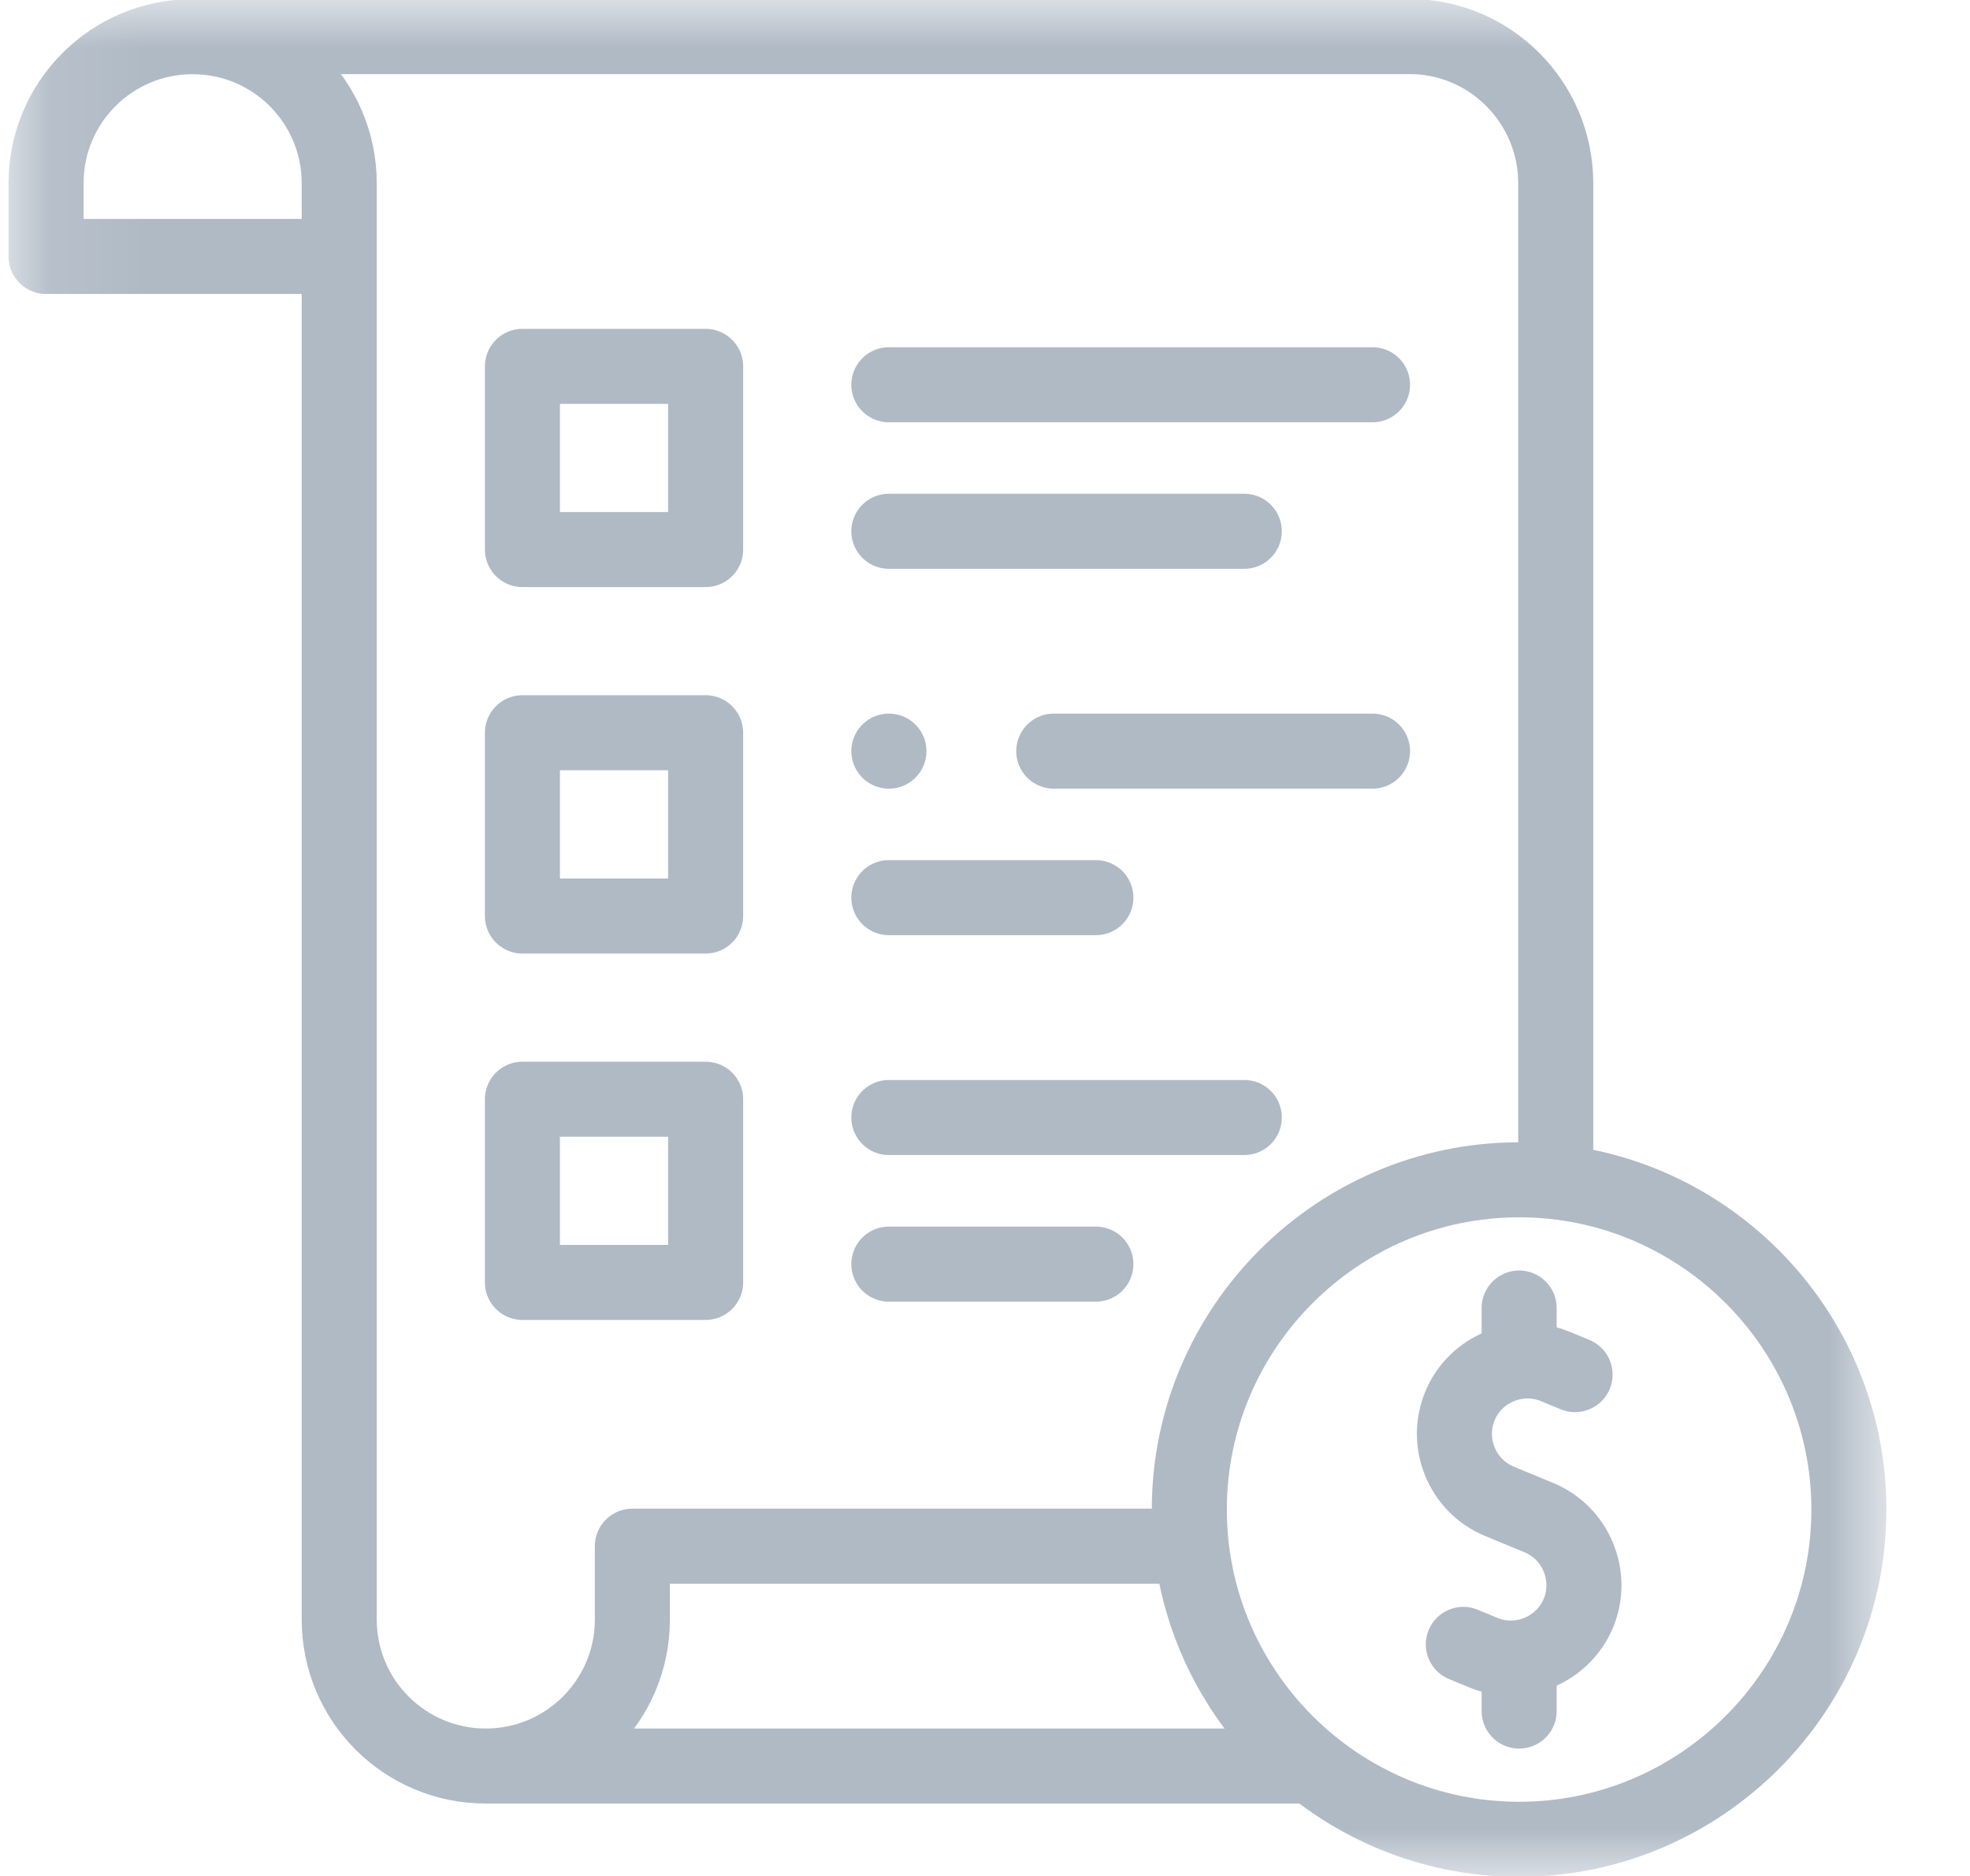 <?xml version="1.0" encoding="UTF-8"?>
<svg xmlns="http://www.w3.org/2000/svg" width="21" height="20" viewBox="0 0 21 20" fill="none">
  <g id="Clip path group">
    <mask id="mask0_1781_14661" style="mask-type:luminance" maskUnits="userSpaceOnUse" x="0" y="0" width="21" height="20">
      <g id="clipPath797">
        <path id="path795" d="M0.1 3.8147e-06H20.1V20H0.1V3.8147e-06Z" fill="white"></path>
      </g>
    </mask>
    <g mask="url(#mask0_1781_14661)">
      <g id="g793">
        <g id="g799">
          <path id="path801" d="M2.053 0.39H15.017C15.881 0.384 16.584 1.091 16.584 1.952V12.538" stroke="#B0BAC5" stroke-width="0.8" stroke-miterlimit="22.926" stroke-linecap="round" stroke-linejoin="round"></path>
        </g>
        <g id="g803">
          <path id="path805" d="M12.612 16.484H6.741V17.266C6.741 18.129 6.041 18.828 5.178 18.828M5.178 18.828C4.315 18.828 3.616 18.129 3.616 17.266V1.953C3.616 1.09 2.916 0.391 2.053 0.391C1.19 0.391 0.491 1.09 0.491 1.953V2.734H3.42M5.178 18.828H13.896" stroke="#B0BAC5" stroke-width="0.8" stroke-miterlimit="22.926" stroke-linecap="round" stroke-linejoin="round"></path>
        </g>
        <g id="g807">
          <path id="path809" d="M16.79 14.655L16.579 14.568C16.184 14.405 15.726 14.594 15.563 14.989C15.399 15.385 15.588 15.842 15.984 16.006L16.194 16.093L16.405 16.18C16.8 16.344 16.989 16.801 16.826 17.197C16.662 17.592 16.204 17.782 15.809 17.618L15.599 17.531" stroke="#B0BAC5" stroke-width="0.8" stroke-miterlimit="22.926" stroke-linecap="round" stroke-linejoin="round"></path>
        </g>
        <g id="g811">
          <path id="path813" d="M16.194 14.381V13.945" stroke="#B0BAC5" stroke-width="0.8" stroke-miterlimit="22.926" stroke-linecap="round" stroke-linejoin="round"></path>
        </g>
        <g id="g815">
          <path id="path817" d="M16.194 18.242V17.767" stroke="#B0BAC5" stroke-width="0.8" stroke-miterlimit="22.926" stroke-linecap="round" stroke-linejoin="round"></path>
        </g>
        <g id="g819">
          <path id="path821" d="M16.194 19.609C18.13 19.609 19.709 18.03 19.709 16.094C19.709 14.157 18.13 12.578 16.194 12.578C14.257 12.578 12.678 14.157 12.678 16.094C12.678 18.03 14.257 19.609 16.194 19.609Z" stroke="#B0BAC5" stroke-width="0.8" stroke-miterlimit="22.926" stroke-linecap="round" stroke-linejoin="round"></path>
        </g>
        <path id="path823" d="M5.569 5.859H7.522V3.906H5.569V5.859Z" stroke="#B0BAC5" stroke-width="0.8" stroke-miterlimit="22.926" stroke-linecap="round" stroke-linejoin="round"></path>
        <path id="path825" d="M5.569 9.766H7.522V7.812H5.569V9.766Z" stroke="#B0BAC5" stroke-width="0.8" stroke-miterlimit="22.926" stroke-linecap="round" stroke-linejoin="round"></path>
        <path id="path827" d="M5.569 13.672H7.522V11.719H5.569V13.672Z" stroke="#B0BAC5" stroke-width="0.8" stroke-miterlimit="22.926" stroke-linecap="round" stroke-linejoin="round"></path>
        <g id="g829">
          <path id="path831" d="M9.475 4.102H14.631" stroke="#B0BAC5" stroke-width="0.8" stroke-miterlimit="22.926" stroke-linecap="round" stroke-linejoin="round"></path>
        </g>
        <g id="g833">
          <path id="path835" d="M11.233 8.008H14.631" stroke="#B0BAC5" stroke-width="0.8" stroke-miterlimit="22.926" stroke-linecap="round" stroke-linejoin="round"></path>
        </g>
        <g id="g837">
          <path id="path839" d="M9.475 11.914H13.264" stroke="#B0BAC5" stroke-width="0.8" stroke-miterlimit="22.926" stroke-linecap="round" stroke-linejoin="round"></path>
        </g>
        <g id="g841">
          <path id="path843" d="M9.475 5.664H13.264" stroke="#B0BAC5" stroke-width="0.8" stroke-miterlimit="22.926" stroke-linecap="round" stroke-linejoin="round"></path>
        </g>
        <g id="g845">
          <path id="path847" d="M9.475 9.57H11.682" stroke="#B0BAC5" stroke-width="0.8" stroke-miterlimit="22.926" stroke-linecap="round" stroke-linejoin="round"></path>
        </g>
        <g id="g849">
          <path id="path851" d="M9.475 13.477H11.682" stroke="#B0BAC5" stroke-width="0.8" stroke-miterlimit="22.926" stroke-linecap="round" stroke-linejoin="round"></path>
        </g>
        <g id="g853">
          <path id="path855" d="M9.475 8.008H9.476" stroke="#B0BAC5" stroke-width="0.8" stroke-miterlimit="2.613" stroke-linecap="round" stroke-linejoin="round"></path>
        </g>
      </g>
    </g>
  </g>
</svg>
